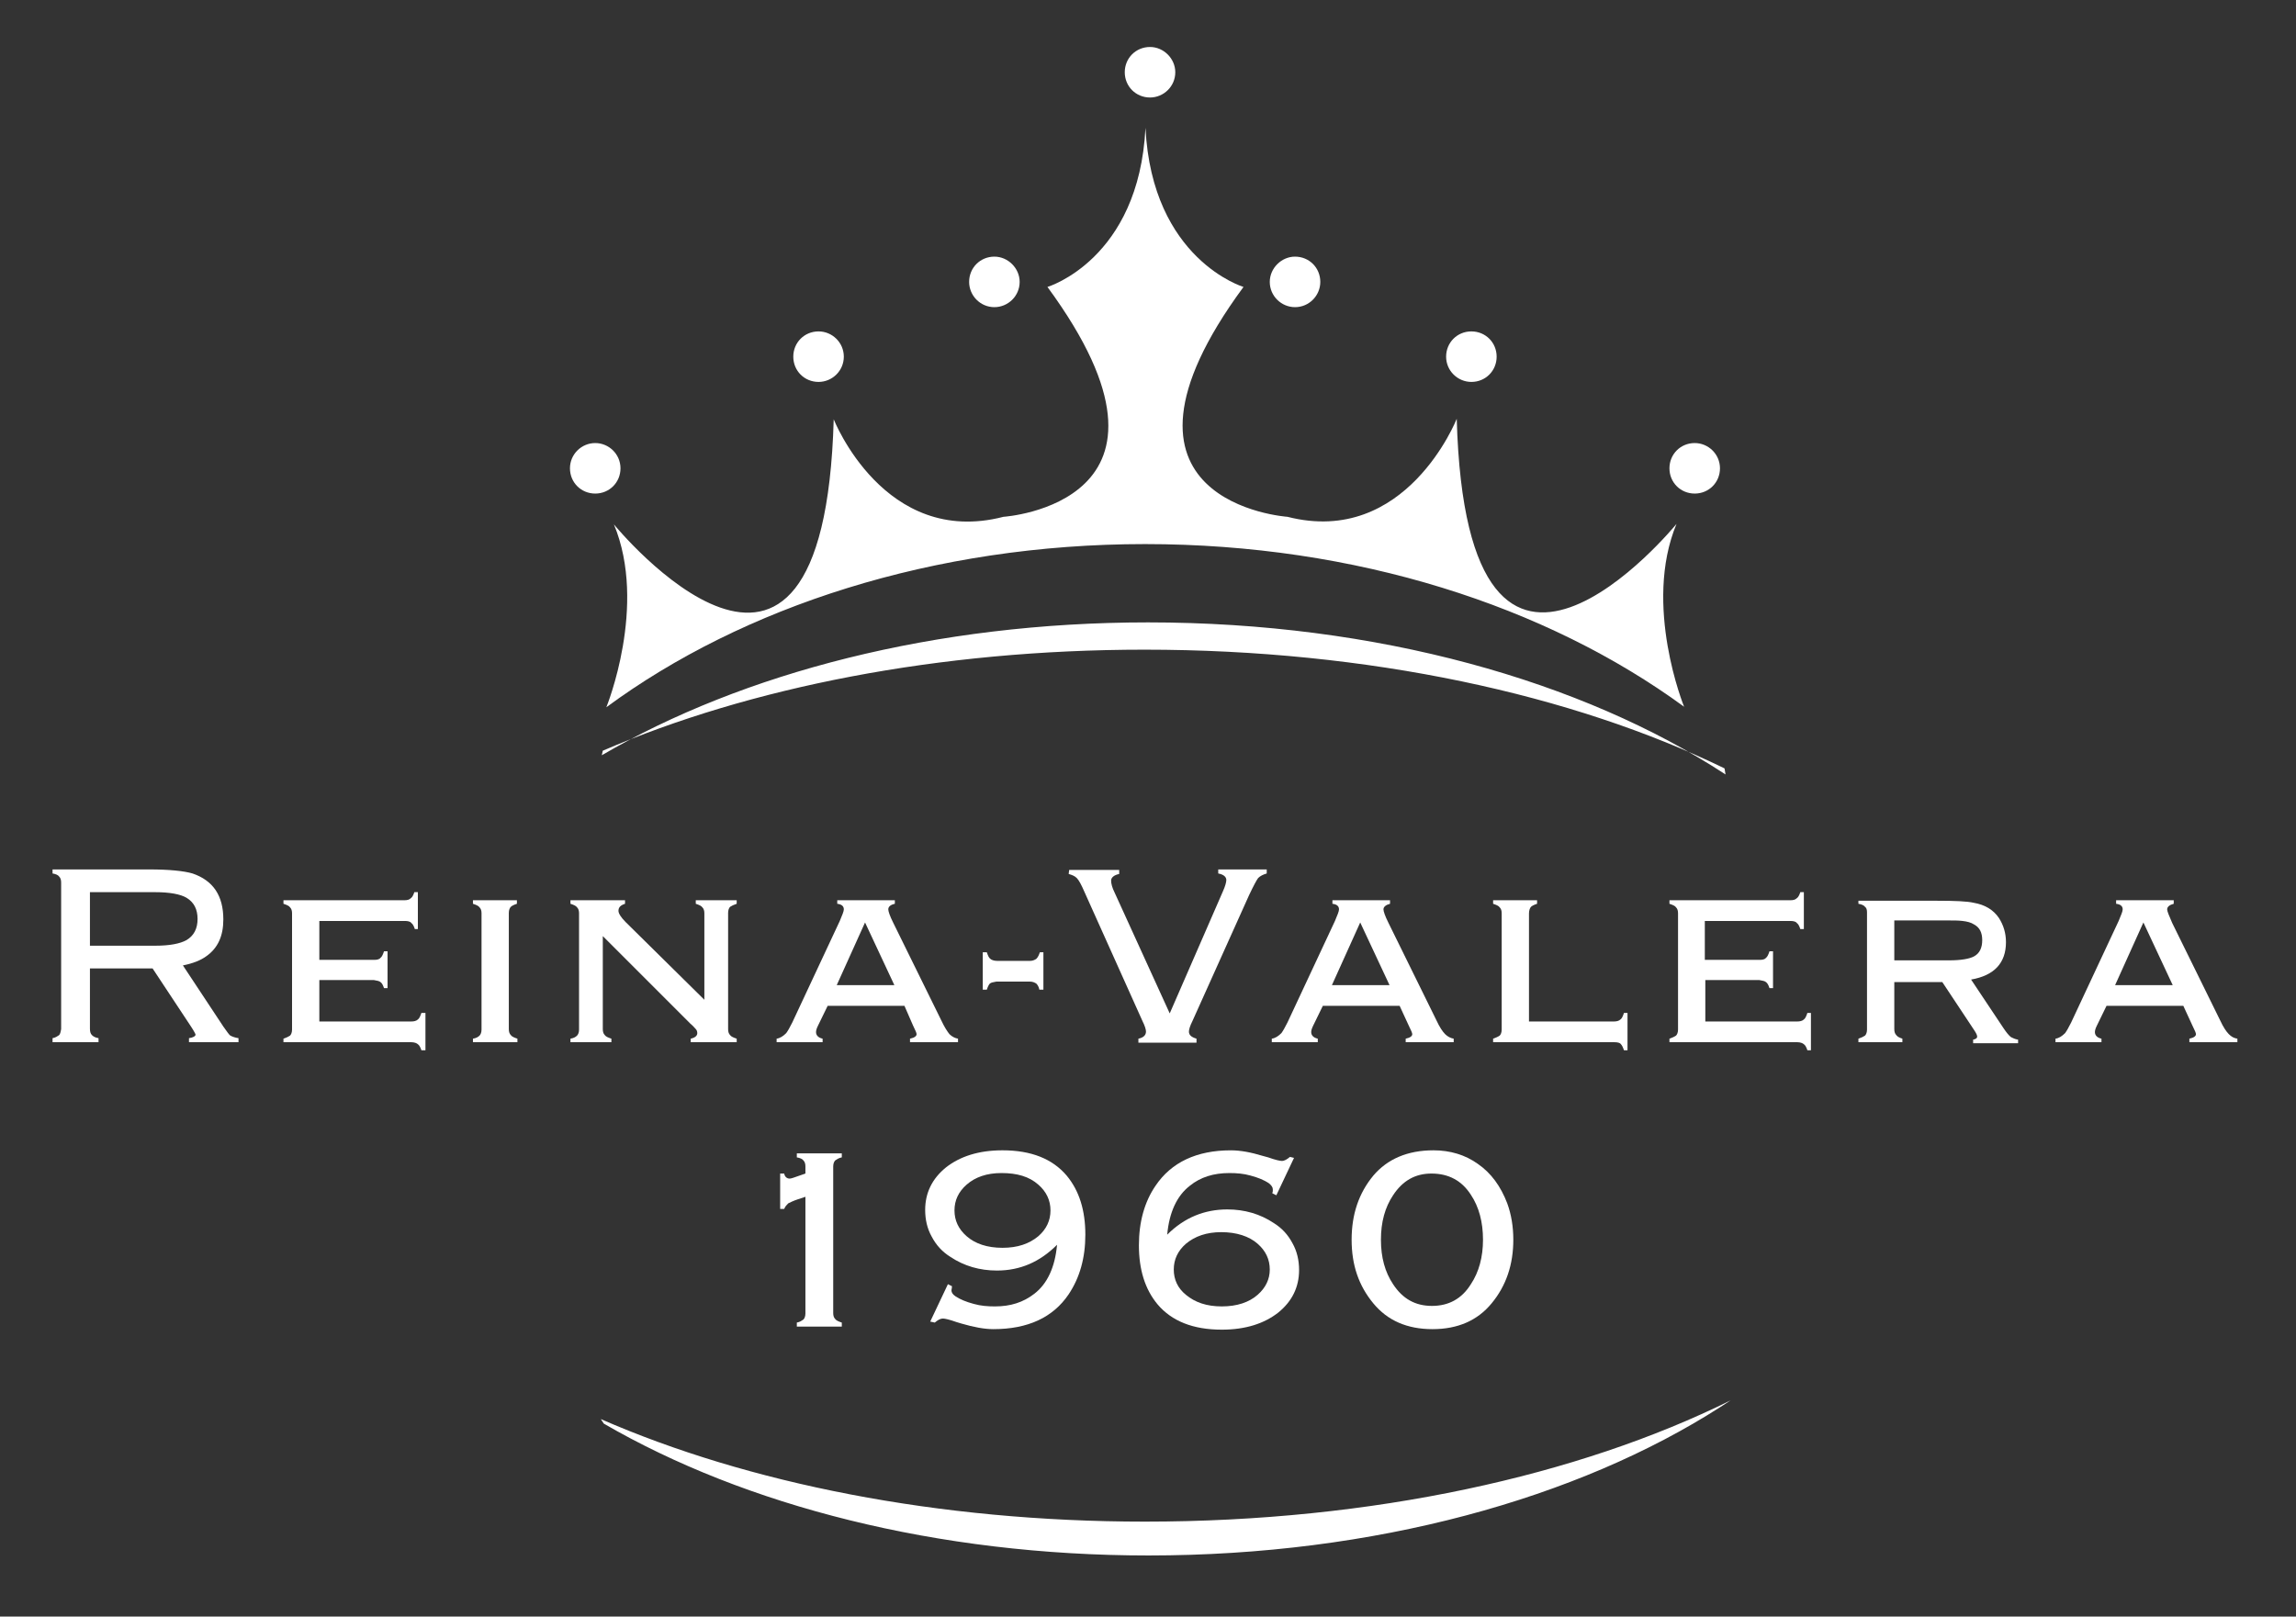 <?xml version="1.0" encoding="utf-8"?>
<!-- Generator: Adobe Illustrator 23.0.3, SVG Export Plug-In . SVG Version: 6.00 Build 0)  -->
<svg version="1.1" id="Layer_1" xmlns="http://www.w3.org/2000/svg" xmlns:xlink="http://www.w3.org/1999/xlink" x="0px" y="0px"
	 viewBox="0 0 45.44 32" style="enable-background:new 0 0 45.44 32;" xml:space="preserve">
<rect x="0" y="0" width="45.44" height="32" fill="#333333" stroke="none"/>
<style type="text/css">
	.st0{fill:#FFFFFF;}
</style>
<g>
	<path class="st0" d="M1.78,19.16v1.2c0,0.06,0.01,0.1,0.04,0.13c0.03,0.03,0.07,0.05,0.13,0.06v0.08H1.04v-0.08
		c0.06-0.01,0.1-0.04,0.13-0.06c0.02-0.02,0.03-0.06,0.04-0.12v-2.9c0-0.05-0.01-0.09-0.04-0.12c-0.02-0.03-0.07-0.05-0.13-0.06
		v-0.08h1.91c0.4,0,0.69,0.03,0.86,0.08c0.41,0.14,0.61,0.44,0.61,0.91c0,0.33-0.11,0.57-0.34,0.73c-0.11,0.08-0.26,0.14-0.46,0.18
		l0.8,1.21c0.07,0.1,0.12,0.17,0.14,0.18c0.04,0.02,0.09,0.04,0.16,0.05v0.08H3.74v-0.08c0.08-0.01,0.13-0.04,0.13-0.07
		c0-0.01-0.03-0.07-0.09-0.16l-0.76-1.15H1.78z M1.78,18.72h1.29c0.29,0,0.49-0.04,0.62-0.11c0.15-0.09,0.22-0.23,0.22-0.42
		c0-0.19-0.07-0.33-0.22-0.42c-0.12-0.07-0.33-0.11-0.62-0.11H1.78V18.72z"/>
	<path class="st0" d="M6.32,19.4v0.82h1.82c0.05,0,0.1-0.01,0.13-0.04c0.03-0.02,0.05-0.07,0.07-0.13h0.08v0.74H8.34
		c-0.02-0.06-0.04-0.1-0.07-0.12c-0.02-0.02-0.07-0.04-0.13-0.04H5.61v-0.07c0.06-0.02,0.1-0.04,0.13-0.06
		c0.02-0.02,0.04-0.06,0.04-0.12v-2.3c0-0.05-0.01-0.09-0.04-0.12c-0.02-0.03-0.07-0.05-0.13-0.07v-0.07h2.39
		c0.06,0,0.1-0.01,0.13-0.04c0.03-0.02,0.05-0.06,0.07-0.12h0.07v0.73H8.21c-0.02-0.06-0.04-0.1-0.07-0.12
		c-0.02-0.03-0.07-0.04-0.13-0.04H6.32v0.77h1.09c0.05,0,0.1-0.01,0.12-0.04c0.03-0.02,0.05-0.07,0.07-0.13h0.07v0.73H7.6
		c-0.02-0.06-0.04-0.1-0.07-0.12c-0.02-0.02-0.07-0.03-0.13-0.04H6.32z"/>
	<path class="st0" d="M9.36,17.82h0.87v0.07c-0.06,0.02-0.1,0.04-0.12,0.06c-0.02,0.02-0.04,0.06-0.04,0.12v2.3
		c0,0.05,0.01,0.09,0.04,0.12c0.02,0.03,0.07,0.05,0.13,0.07v0.07H9.36v-0.07c0.06-0.01,0.1-0.03,0.13-0.06
		c0.02-0.02,0.04-0.06,0.04-0.12v-2.3c0-0.05-0.01-0.09-0.04-0.12c-0.02-0.03-0.07-0.05-0.13-0.07V17.82z"/>
	<path class="st0" d="M11.93,18.53v1.84c0,0.05,0.01,0.09,0.04,0.12c0.02,0.03,0.07,0.05,0.13,0.07v0.07h-0.81v-0.07
		c0.06-0.01,0.1-0.03,0.13-0.06c0.02-0.02,0.04-0.06,0.04-0.12v-2.3c0-0.05-0.01-0.09-0.04-0.12c-0.02-0.03-0.07-0.05-0.13-0.07
		v-0.07h1.08v0.07c-0.09,0.03-0.13,0.07-0.13,0.14c0,0.05,0.05,0.13,0.14,0.22l1.56,1.54v-1.71c0-0.05-0.01-0.09-0.04-0.12
		c-0.02-0.03-0.07-0.05-0.13-0.07v-0.07h0.81v0.07c-0.06,0.02-0.1,0.04-0.13,0.06c-0.02,0.02-0.04,0.06-0.04,0.12v2.3
		c0,0.05,0.01,0.09,0.04,0.12c0.02,0.03,0.07,0.05,0.13,0.07v0.07h-0.91v-0.07c0.09-0.02,0.13-0.06,0.13-0.11
		c0-0.03-0.01-0.06-0.03-0.08c-0.02-0.02-0.05-0.06-0.11-0.11L11.93,18.53z"/>
	<path class="st0" d="M17.9,19.91h-1.52l-0.19,0.39c-0.03,0.06-0.04,0.1-0.04,0.13c0,0.06,0.04,0.11,0.13,0.13v0.07h-0.91v-0.07
		c0.07-0.01,0.13-0.05,0.19-0.11c0.03-0.04,0.07-0.11,0.12-0.21l0.94-2.01c0.05-0.12,0.08-0.19,0.08-0.23c0-0.06-0.04-0.1-0.13-0.11
		v-0.07h1.14v0.07c-0.09,0.02-0.13,0.06-0.13,0.11c0,0.04,0.03,0.13,0.1,0.27l0.95,1.93c0.06,0.13,0.12,0.22,0.16,0.27
		c0.05,0.05,0.11,0.08,0.17,0.09v0.07h-0.95v-0.07c0.09-0.02,0.13-0.05,0.13-0.09c0-0.02-0.02-0.07-0.07-0.17L17.9,19.91z
		 M17.7,19.5l-0.58-1.24l-0.56,1.24H17.7z"/>
	<path class="st0" d="M20.58,18.85c-0.02,0.06-0.04,0.1-0.07,0.13c-0.03,0.02-0.07,0.04-0.12,0.04h-0.66
		c-0.06,0-0.11-0.02-0.13-0.04c-0.03-0.02-0.05-0.07-0.07-0.13h-0.08v0.74h0.08c0.02-0.06,0.04-0.1,0.06-0.12
		c0.02-0.02,0.07-0.03,0.13-0.04h0.66c0.06,0,0.1,0.02,0.13,0.04c0.02,0.02,0.05,0.06,0.06,0.12h0.08v-0.74H20.58z"/>
	<path class="st0" d="M23.15,20.06l1.05-2.41c0.05-0.11,0.07-0.19,0.07-0.23c0-0.06-0.05-0.11-0.16-0.13v-0.08h0.96v0.08
		c-0.07,0.02-0.13,0.05-0.17,0.09c-0.03,0.04-0.09,0.15-0.18,0.34l-1.12,2.49c-0.05,0.1-0.07,0.17-0.07,0.21
		c0,0.07,0.05,0.11,0.15,0.14v0.08h-1.15v-0.08c0.1-0.02,0.15-0.07,0.15-0.14c0-0.04-0.02-0.11-0.07-0.21l-1.15-2.56
		c-0.06-0.14-0.11-0.23-0.15-0.27c-0.04-0.04-0.09-0.06-0.16-0.08l0.01-0.08h0.99v0.08c-0.1,0.02-0.16,0.07-0.16,0.13
		c0,0.06,0.02,0.14,0.07,0.24L23.15,20.06z"/>
	<path class="st0" d="M27.7,19.91h-1.52l-0.19,0.39c-0.03,0.06-0.04,0.1-0.04,0.13c0,0.06,0.04,0.11,0.13,0.13v0.07h-0.91v-0.07
		c0.07-0.01,0.13-0.05,0.19-0.11c0.03-0.04,0.07-0.11,0.12-0.21l0.94-2.01c0.05-0.12,0.08-0.19,0.08-0.23c0-0.06-0.04-0.1-0.13-0.11
		v-0.07h1.14v0.07c-0.08,0.02-0.13,0.06-0.13,0.11c0,0.04,0.03,0.13,0.1,0.27l0.95,1.93c0.06,0.13,0.12,0.22,0.17,0.27
		c0.05,0.05,0.11,0.08,0.17,0.09v0.07h-0.95v-0.07c0.09-0.02,0.13-0.05,0.13-0.09c0-0.02-0.02-0.07-0.07-0.17L27.7,19.91z
		 M27.5,19.5l-0.58-1.24l-0.56,1.24H27.5z"/>
	<path class="st0" d="M30.25,20.22h1.69c0.05,0,0.1-0.01,0.13-0.04c0.03-0.02,0.05-0.07,0.07-0.13h0.07v0.74h-0.07
		c-0.02-0.06-0.04-0.1-0.06-0.12c-0.02-0.03-0.07-0.04-0.13-0.04h-2.4v-0.07c0.06-0.02,0.1-0.04,0.13-0.06
		c0.02-0.02,0.04-0.06,0.04-0.12v-2.3c0-0.05-0.01-0.09-0.04-0.12c-0.02-0.03-0.07-0.05-0.13-0.07v-0.07h0.87v0.07
		c-0.06,0.02-0.1,0.04-0.12,0.06c-0.02,0.02-0.04,0.07-0.04,0.13V20.22z"/>
	<path class="st0" d="M33.75,19.4v0.82h1.82c0.05,0,0.1-0.01,0.13-0.04c0.03-0.02,0.05-0.07,0.07-0.13h0.07v0.74h-0.07
		c-0.02-0.06-0.04-0.1-0.07-0.12c-0.02-0.02-0.07-0.04-0.13-0.04h-2.53v-0.07c0.06-0.02,0.1-0.04,0.13-0.06
		c0.02-0.02,0.04-0.06,0.04-0.12v-2.3c0-0.05-0.01-0.09-0.04-0.12c-0.02-0.03-0.07-0.05-0.13-0.07v-0.07h2.39
		c0.06,0,0.1-0.01,0.13-0.04c0.03-0.02,0.05-0.06,0.07-0.12h0.07v0.73h-0.07c-0.02-0.06-0.04-0.1-0.07-0.12
		c-0.02-0.03-0.07-0.04-0.13-0.04h-1.69v0.77h1.09c0.05,0,0.1-0.01,0.12-0.04c0.03-0.02,0.05-0.07,0.07-0.13h0.07v0.73h-0.07
		c-0.02-0.06-0.04-0.1-0.07-0.12c-0.02-0.02-0.07-0.03-0.13-0.04H33.75z"/>
	<path class="st0" d="M37.49,19.42v0.95c0,0.05,0.01,0.09,0.04,0.12c0.02,0.03,0.06,0.05,0.12,0.07v0.07h-0.87v-0.07
		c0.06-0.02,0.1-0.04,0.13-0.06c0.02-0.02,0.04-0.06,0.04-0.12v-2.32c0-0.05-0.01-0.09-0.04-0.11c-0.02-0.03-0.07-0.05-0.13-0.06
		v-0.06h1.56c0.35,0,0.59,0.01,0.72,0.04c0.23,0.04,0.39,0.14,0.5,0.3c0.09,0.14,0.14,0.3,0.14,0.48c0,0.41-0.23,0.66-0.69,0.74
		l0.64,0.96c0.06,0.09,0.11,0.15,0.15,0.18c0.04,0.02,0.08,0.04,0.14,0.05v0.07h-0.89v-0.07c0.05-0.01,0.08-0.03,0.08-0.06
		c0-0.03-0.02-0.07-0.06-0.13l-0.63-0.95H37.49z M37.49,19.01h1.08c0.24,0,0.41-0.03,0.5-0.08c0.11-0.06,0.16-0.17,0.16-0.32
		c0-0.15-0.05-0.25-0.16-0.31c-0.06-0.04-0.14-0.06-0.23-0.07c-0.08-0.01-0.17-0.01-0.27-0.01h-1.08V19.01z"/>
	<path class="st0" d="M43.21,19.91h-1.52l-0.19,0.39c-0.03,0.06-0.04,0.1-0.04,0.13c0,0.06,0.04,0.11,0.13,0.13v0.07h-0.91v-0.07
		c0.07-0.01,0.13-0.05,0.19-0.11c0.03-0.04,0.07-0.11,0.12-0.21l0.94-2.01c0.05-0.12,0.08-0.19,0.08-0.23c0-0.06-0.04-0.1-0.13-0.11
		v-0.07h1.14v0.07c-0.08,0.02-0.13,0.06-0.13,0.11c0,0.04,0.04,0.13,0.1,0.27l0.95,1.93c0.06,0.13,0.12,0.22,0.17,0.27
		c0.05,0.05,0.1,0.08,0.17,0.09v0.07h-0.95v-0.07c0.09-0.02,0.13-0.05,0.13-0.09c0-0.02-0.02-0.07-0.07-0.17L43.21,19.91z M43,19.5
		l-0.58-1.24l-0.56,1.24H43z"/>
	<path class="st0" d="M15.44,23.92v-0.69h0.08c0.01,0.06,0.05,0.1,0.11,0.1c0.02,0,0.05-0.01,0.08-0.02l0.23-0.08v-0.14
		c0-0.05-0.01-0.09-0.04-0.12c-0.02-0.03-0.07-0.05-0.13-0.06v-0.08h0.89v0.08c-0.06,0.01-0.1,0.04-0.13,0.06
		c-0.02,0.02-0.04,0.06-0.04,0.12v2.9c0,0.05,0.01,0.09,0.04,0.12c0.02,0.03,0.07,0.05,0.13,0.07v0.08h-0.89v-0.08
		c0.06-0.01,0.1-0.04,0.13-0.06c0.02-0.02,0.04-0.06,0.04-0.12v-2.31l-0.15,0.05c-0.09,0.03-0.15,0.06-0.19,0.08
		c-0.03,0.03-0.06,0.06-0.08,0.11H15.44z"/>
	<path class="st0" d="M18.41,26.16l0.35-0.74l0.08,0.04c0,0.04-0.01,0.07-0.01,0.08c0,0.04,0.02,0.08,0.08,0.12
		c0.09,0.06,0.21,0.11,0.36,0.15c0.14,0.04,0.28,0.05,0.42,0.05c0.31,0,0.56-0.08,0.78-0.25c0.26-0.2,0.41-0.53,0.45-0.97
		c-0.34,0.34-0.73,0.51-1.19,0.51c-0.34,0-0.65-0.09-0.92-0.27c-0.16-0.1-0.28-0.23-0.37-0.4c-0.09-0.16-0.13-0.34-0.13-0.53
		c0-0.34,0.14-0.62,0.41-0.84c0.28-0.22,0.65-0.34,1.12-0.34c0.57,0,0.99,0.17,1.27,0.5c0.25,0.3,0.37,0.69,0.37,1.17
		c0,0.46-0.11,0.85-0.33,1.18c-0.31,0.46-0.81,0.69-1.49,0.69c-0.18,0-0.39-0.04-0.63-0.11l-0.1-0.03
		c-0.14-0.05-0.23-0.07-0.27-0.07c-0.05,0-0.1,0.03-0.16,0.08L18.41,26.16z M19.82,23.22c-0.29,0-0.52,0.08-0.69,0.23
		c-0.16,0.14-0.24,0.31-0.24,0.51c0,0.2,0.08,0.37,0.24,0.51c0.17,0.15,0.41,0.23,0.71,0.23c0.3,0,0.53-0.08,0.71-0.23
		c0.16-0.14,0.24-0.31,0.24-0.51c0-0.2-0.08-0.37-0.24-0.51C20.37,23.29,20.13,23.22,19.82,23.22"/>
	<path class="st0" d="M25.61,22.92l-0.35,0.74l-0.08-0.04l0.01-0.04c0-0.02,0-0.03,0-0.04c0-0.04-0.03-0.08-0.08-0.12
		c-0.09-0.06-0.21-0.11-0.36-0.15c-0.14-0.04-0.28-0.05-0.42-0.05c-0.31,0-0.57,0.08-0.78,0.25c-0.26,0.2-0.41,0.53-0.45,0.97
		c0.34-0.34,0.74-0.5,1.19-0.5c0.34,0,0.65,0.09,0.92,0.27c0.16,0.1,0.28,0.23,0.37,0.4c0.09,0.16,0.13,0.34,0.13,0.53
		c0,0.34-0.14,0.62-0.41,0.84c-0.28,0.22-0.65,0.34-1.12,0.34c-0.57,0-0.99-0.17-1.27-0.5c-0.25-0.3-0.37-0.69-0.37-1.17
		c0-0.46,0.11-0.86,0.33-1.18c0.31-0.46,0.81-0.7,1.49-0.7c0.19,0,0.4,0.04,0.63,0.11l0.11,0.03c0.14,0.05,0.23,0.07,0.27,0.07
		c0.05,0,0.1-0.03,0.16-0.08L25.61,22.92z M24.17,24.39c-0.29,0-0.52,0.08-0.7,0.23c-0.16,0.14-0.24,0.31-0.24,0.51
		c0,0.2,0.08,0.37,0.24,0.5c0.18,0.15,0.41,0.23,0.71,0.23c0.3,0,0.54-0.08,0.71-0.23c0.16-0.14,0.24-0.31,0.24-0.5
		c0-0.2-0.08-0.37-0.24-0.51C24.72,24.47,24.47,24.39,24.17,24.39"/>
	<path class="st0" d="M28.37,22.77c0.33,0,0.63,0.09,0.88,0.27c0.26,0.18,0.45,0.44,0.58,0.78c0.08,0.22,0.12,0.46,0.12,0.72
		c0,0.49-0.14,0.91-0.43,1.26c-0.28,0.34-0.67,0.51-1.17,0.51c-0.5,0-0.89-0.17-1.17-0.51c-0.29-0.35-0.43-0.76-0.43-1.26
		c0-0.5,0.14-0.92,0.43-1.27C27.46,22.94,27.86,22.77,28.37,22.77 M28.33,23.23c-0.32,0-0.57,0.14-0.76,0.43
		c-0.16,0.24-0.24,0.53-0.24,0.88c0,0.35,0.08,0.64,0.24,0.88c0.19,0.29,0.44,0.43,0.77,0.43c0.33,0,0.59-0.14,0.77-0.43
		c0.16-0.24,0.24-0.54,0.24-0.88c0-0.35-0.08-0.65-0.24-0.89C28.93,23.37,28.67,23.23,28.33,23.23"/>
	<path class="st0" d="M34.15,15.33c-2.83-1.85-6.9-3.01-11.43-3.01c-4.21,0-8.02,1-10.81,2.63l0.02-0.09c2.9-1.25,6.64-2,10.72-2
		c4.44,0,8.48,0.89,11.48,2.35L34.15,15.33z"/>
	<path class="st0" d="M11.95,28.18c2.79,1.62,6.59,2.61,10.78,2.61c4.47,0,8.5-1.13,11.32-2.94l0.2-0.13
		c-3.01,1.49-7.09,2.4-11.59,2.4c-4.1,0-7.86-0.76-10.77-2.03L11.95,28.18z"/>
	<path class="st0" d="M12.28,9.27c0,0.28-0.22,0.5-0.5,0.5c-0.28,0-0.5-0.22-0.5-0.5c0-0.28,0.23-0.5,0.5-0.5
		C12.05,8.77,12.28,8.99,12.28,9.27"/>
	<path class="st0" d="M16.7,7.06c0,0.28-0.23,0.5-0.5,0.5c-0.28,0-0.5-0.22-0.5-0.5c0-0.28,0.22-0.5,0.5-0.5
		C16.47,6.56,16.7,6.78,16.7,7.06"/>
	<path class="st0" d="M20.18,5.58c0,0.28-0.23,0.5-0.5,0.5c-0.28,0-0.5-0.23-0.5-0.5c0-0.28,0.22-0.5,0.5-0.5
		C19.95,5.08,20.18,5.31,20.18,5.58"/>
	<path class="st0" d="M22.66,10.77c4.18,0,7.95,1.23,10.67,3.22c0,0-0.82-2.01-0.15-3.62c0,0-4.15,5.09-4.35-2.08
		c0,0-1,2.54-3.35,1.94c0,0-4.02-0.27-0.87-4.55c0,0-1.81-0.54-1.94-3.15c-0.13,2.61-1.94,3.15-1.94,3.15
		c3.15,4.29-0.87,4.55-0.87,4.55C17.5,10.84,16.5,8.3,16.5,8.3c-0.2,7.16-4.35,2.08-4.35,2.08c0.67,1.61-0.15,3.62-0.15,3.62
		C14.7,12.01,18.48,10.77,22.66,10.77"/>
	<path class="st0" d="M33.04,9.27c0,0.28,0.22,0.5,0.5,0.5c0.28,0,0.5-0.22,0.5-0.5c0-0.28-0.23-0.5-0.5-0.5
		C33.26,8.77,33.04,8.99,33.04,9.27"/>
	<path class="st0" d="M28.62,7.06c0,0.28,0.23,0.5,0.5,0.5c0.28,0,0.5-0.22,0.5-0.5c0-0.28-0.22-0.5-0.5-0.5
		C28.84,6.56,28.62,6.78,28.62,7.06"/>
	<path class="st0" d="M25.13,5.58c0,0.28,0.23,0.5,0.5,0.5c0.28,0,0.5-0.23,0.5-0.5c0-0.28-0.22-0.5-0.5-0.5
		C25.36,5.08,25.13,5.31,25.13,5.58"/>
	<path class="st0" d="M23.26,1.43c0,0.28-0.23,0.5-0.5,0.5c-0.28,0-0.5-0.22-0.5-0.5c0-0.28,0.22-0.5,0.5-0.5
		C23.03,0.93,23.26,1.16,23.26,1.43"/>
</g>
</svg>
